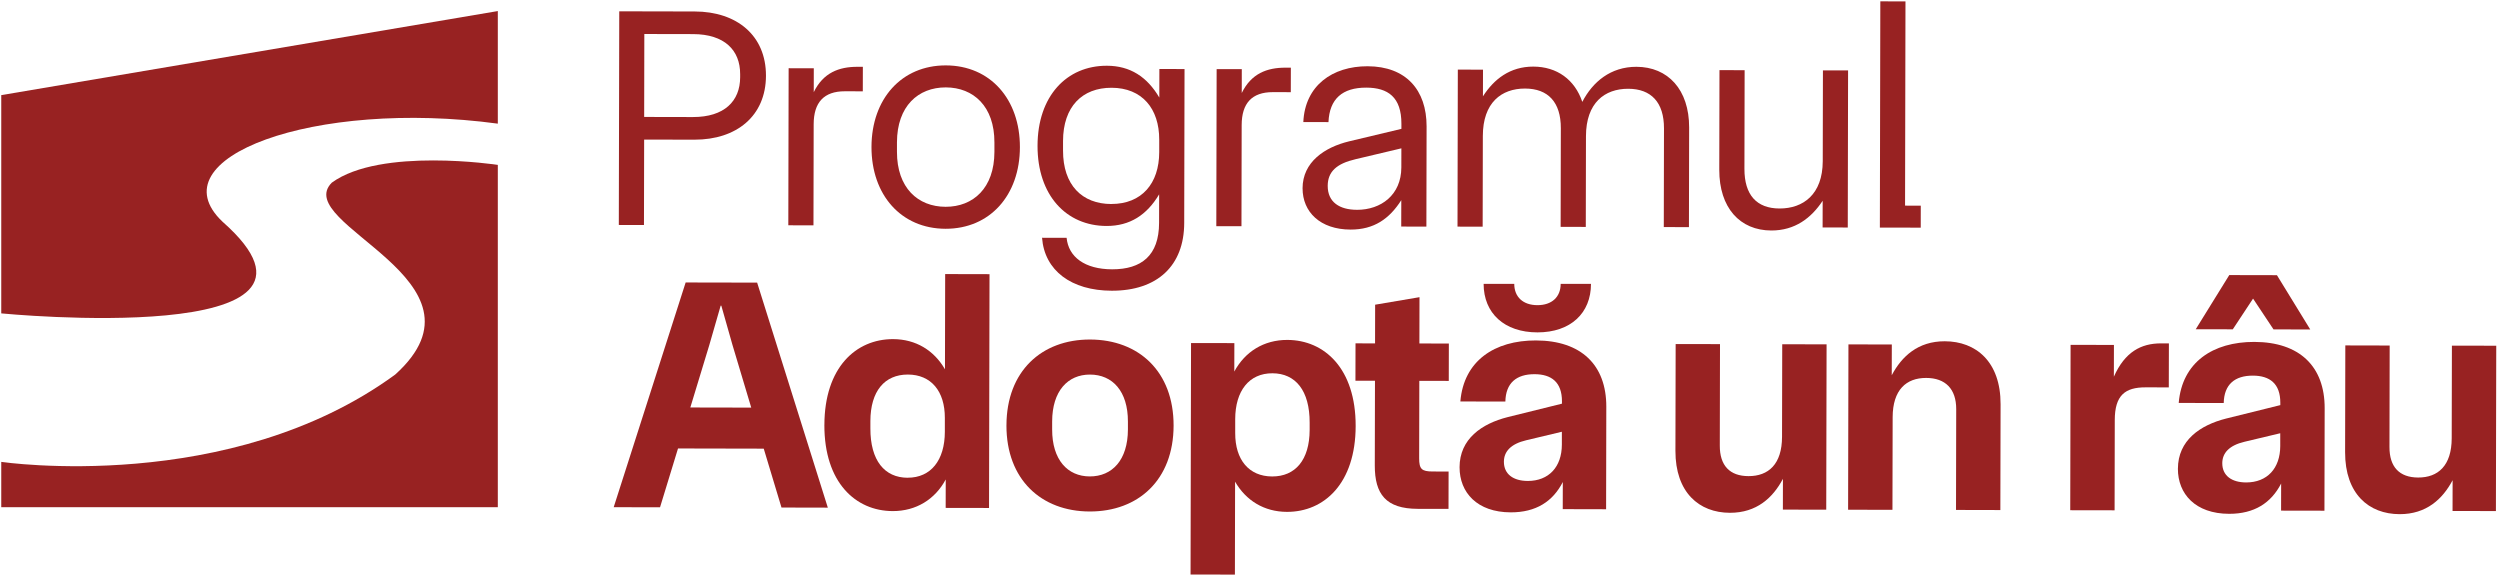 <svg width="425" height="98" viewBox="0 0 425 98" fill="none" xmlns="http://www.w3.org/2000/svg">
<path d="M105.273 1.924L118.102 1.952C125.266 1.965 130.229 6.037 130.215 12.874C130.201 19.711 125.222 23.759 118.058 23.745L109.505 23.728L109.475 38.255L105.198 38.244L105.273 1.924ZM117.795 19.898C123.14 19.909 125.819 17.191 125.826 13.133V12.598C125.836 8.54 123.167 5.808 117.823 5.798L109.536 5.781L109.509 19.881L117.795 19.898Z" fill="#982222"/>
<path d="M134.068 11.599L138.345 11.609L138.338 15.667C139.949 12.359 142.624 11.35 145.778 11.357H146.686L146.676 15.524L143.628 15.517C140.048 15.51 138.331 17.43 138.324 21.113L138.29 38.309L134.014 38.299L134.068 11.595V11.599Z" fill="#982222"/>
<path d="M148.153 24.979C148.17 16.809 153.259 11.104 160.798 11.118C168.334 11.131 173.402 16.857 173.385 25.031C173.368 33.201 168.279 38.906 160.74 38.892C153.204 38.875 148.136 33.15 148.153 24.979ZM160.747 35.155C165.45 35.165 169.04 31.967 169.051 25.825V24.222C169.068 18.081 165.491 14.869 160.788 14.858C156.085 14.848 152.498 18.047 152.484 24.188V25.791C152.467 31.932 156.044 35.145 160.747 35.155Z" fill="#982222"/>
<path d="M177.153 40.42L181.323 40.427C181.637 43.684 184.412 45.774 189.064 45.784C194.036 45.794 197.033 43.448 197.043 37.897L197.053 33.037C194.961 36.56 192.071 38.422 188.115 38.415C181.272 38.401 176.364 33.208 176.381 24.772C176.398 16.332 181.327 11.162 188.17 11.176C192.125 11.183 195.009 13.058 197.084 16.587L197.094 11.728L201.371 11.739L201.316 37.91C201.302 45.174 196.75 49.436 188.999 49.423C182.105 49.409 177.566 45.982 177.149 40.427L177.153 40.42ZM188.924 34.678C194.108 34.688 197.057 31.169 197.067 25.883V23.748C197.084 18.46 194.149 14.93 188.965 14.92C183.992 14.91 180.726 18.108 180.716 23.984V25.587C180.702 31.462 183.955 34.674 188.927 34.684L188.924 34.678Z" fill="#982222"/>
<path d="M206.828 11.748L211.104 11.755L211.098 15.813C212.708 12.505 215.384 11.496 218.538 11.503H219.446L219.435 15.67L216.388 15.663C212.807 15.656 211.091 17.576 211.084 21.259L211.05 38.456L206.773 38.449L206.828 11.745V11.748Z" fill="#982222"/>
<path d="M221.435 32.021C221.445 27.533 225.193 25.03 229.363 24.024L238.24 21.907V21.051C238.25 16.512 235.957 14.906 232.268 14.896C228.206 14.889 226.008 16.805 225.841 20.758L221.565 20.747C221.845 14.552 226.5 11.251 232.489 11.264C239.012 11.278 242.53 15.291 242.52 21.487L242.486 38.524L238.209 38.514L238.22 34.026C236.182 37.228 233.558 39.035 229.602 39.029C224.418 39.018 221.432 36.021 221.438 32.014L221.435 32.021ZM230.674 35.67C234.79 35.68 238.216 33.122 238.227 28.475L238.233 25.218L230.425 27.07C227.271 27.81 225.718 29.143 225.711 31.598C225.705 34.374 227.735 35.663 230.674 35.666V35.67Z" fill="#982222"/>
<path d="M247.834 11.834L252.11 11.841L252.1 16.379C253.977 13.447 256.707 11.316 260.663 11.322C264.673 11.329 267.714 13.525 268.991 17.32C270.762 13.907 273.813 11.35 278.195 11.356C283.54 11.367 287.168 15.22 287.154 21.682L287.12 38.613L282.844 38.602L282.878 21.832C282.888 17.399 280.7 15.097 276.796 15.09C272.786 15.084 269.629 17.477 269.615 23.141L269.584 38.575L265.308 38.565L265.342 21.794C265.352 17.361 263.165 15.06 259.26 15.053C255.25 15.046 252.093 17.44 252.083 23.101L252.052 38.534L247.776 38.527L247.83 11.824L247.834 11.834Z" fill="#982222"/>
<path d="M292.277 28.853L292.311 11.922L296.587 11.933L296.553 28.703C296.543 33.136 298.625 35.438 302.526 35.445C306.536 35.452 309.853 33.058 309.867 27.397L309.898 11.963L314.174 11.973L314.12 38.677L309.843 38.667L309.853 34.128C307.925 37.061 305.14 39.192 301.13 39.185C295.785 39.175 292.263 35.322 292.277 28.86V28.853Z" fill="#982222"/>
<path d="M319.655 0.229L323.932 0.24L323.86 34.957L326.532 34.964L326.525 38.701L319.577 38.688L319.655 0.233V0.229Z" fill="#982222"/>
<path d="M140.73 86.299L132.853 86.281L129.836 76.27L115.263 76.239L112.205 86.24L104.328 86.223L116.56 48.021L128.713 48.045L140.73 86.299ZM127.71 69.293L124.526 58.66L122.625 51.966H122.512L120.584 58.654L117.355 69.272L127.71 69.293Z" fill="#982222"/>
<path d="M140.147 72.243C140.167 62.462 145.522 57.637 151.822 57.651C155.706 57.658 158.795 59.578 160.644 62.783L160.679 46.592L168.218 46.609L168.136 86.356L160.764 86.343L160.774 81.507C158.965 84.877 155.754 86.895 151.761 86.885C145.457 86.871 140.123 82.026 140.143 72.243H140.147ZM154.307 81.211C158.245 81.218 160.614 78.244 160.624 73.409V71.049C160.638 66.493 158.279 63.68 154.341 63.673C150.402 63.666 147.976 66.469 147.966 71.588V72.826C147.952 78.278 150.365 81.207 154.303 81.218L154.307 81.211Z" fill="#982222"/>
<path d="M171.098 72.307C171.115 63.087 177.091 57.702 185.306 57.719C193.576 57.736 199.531 63.145 199.511 72.365C199.49 81.586 193.518 86.97 185.245 86.953C177.03 86.936 171.078 81.528 171.095 72.307H171.098ZM185.258 80.993C189.084 80.999 191.733 78.196 191.746 73.023V71.673C191.76 66.5 189.122 63.683 185.296 63.677C181.525 63.67 178.876 66.473 178.866 71.646V72.996C178.852 78.169 181.49 80.986 185.262 80.993H185.258Z" fill="#982222"/>
<path d="M202.47 58.316L209.842 58.329L209.831 63.165C211.64 59.796 214.848 57.777 218.845 57.787C225.145 57.801 230.483 62.646 230.462 72.426C230.442 82.21 225.087 87.031 218.787 87.018C214.903 87.011 211.814 85.091 209.964 81.882L209.934 97.681L202.395 97.667L202.476 58.316H202.47ZM216.265 80.999C220.203 81.006 222.626 78.203 222.64 73.085V71.847C222.654 66.394 220.241 63.465 216.302 63.458C212.364 63.451 209.995 66.425 209.985 71.26V73.62C209.971 78.176 212.33 80.989 216.268 80.999H216.265Z" fill="#982222"/>
<path d="M233.715 79.124L233.746 64.73L230.425 64.723L230.438 58.37L233.759 58.377L233.773 51.799L241.315 50.52L241.298 58.391L246.305 58.401L246.291 64.754L241.285 64.744L241.257 77.9C241.254 79.755 241.701 80.15 243.561 80.154L246.261 80.16L246.247 86.513L241.015 86.503C235.612 86.493 233.705 84.014 233.715 79.124Z" fill="#982222"/>
<path d="M248.124 79.438C248.134 74.602 251.909 72.024 256.301 70.909L265.533 68.624V68.232C265.54 64.972 263.742 63.618 260.875 63.612C257.779 63.605 255.977 65.119 255.912 68.266L248.261 68.249C248.837 61.337 254.076 57.859 261.11 57.876C268.82 57.893 273.086 62.06 273.072 69.143L273.038 86.571L265.666 86.554L265.677 81.944C263.984 85.258 261.11 87.107 256.834 87.1C251.093 87.09 248.121 83.71 248.127 79.438H248.124ZM259.707 81.763C263.308 81.77 265.509 79.359 265.516 75.591V73.398L259.441 74.848C256.851 75.462 255.667 76.751 255.663 78.493C255.66 80.628 257.288 81.756 259.707 81.76V81.763ZM270.468 48.253C270.468 53.245 266.997 56.505 261.37 56.505C255.742 56.505 252.216 53.245 252.216 48.253H257.424C257.424 50.514 258.95 51.878 261.37 51.878C263.789 51.878 265.315 50.51 265.315 48.253H270.468Z" fill="#982222"/>
<path d="M284.823 76.645L284.861 58.486L292.4 58.5L292.366 75.761C292.359 79.134 294.042 80.938 297.25 80.941C300.625 80.948 302.936 78.929 302.946 74.264L302.98 58.524L310.519 58.538L310.461 86.646L303.089 86.633L303.099 81.405C301.403 84.604 298.642 87.185 294.086 87.175C288.854 87.165 284.81 83.727 284.823 76.641V76.645Z" fill="#982222"/>
<path d="M314.236 58.548L321.608 58.561L321.597 63.789C323.294 60.587 326.055 58.005 330.611 58.016C335.901 58.026 340.112 61.467 340.099 68.716L340.061 86.708L332.522 86.691L332.556 69.545C332.563 66.115 330.71 64.253 327.447 64.249C324.072 64.242 321.761 66.261 321.751 70.929L321.717 86.67L314.178 86.653L314.236 58.544V58.548Z" fill="#982222"/>
<path d="M351.996 58.623L359.368 58.64L359.358 64.038C361.225 59.827 363.982 58.371 367.361 58.374H368.712L368.695 65.856L364.757 65.849C361.269 65.842 359.521 67.189 359.511 71.404L359.481 86.752L351.941 86.739L351.999 58.63L351.996 58.623Z" fill="#982222"/>
<path d="M370.245 79.686C370.255 74.851 374.03 72.273 378.422 71.158L387.654 68.87V68.478C387.661 65.214 385.863 63.864 382.996 63.857C379.9 63.85 378.098 65.364 378.033 68.515L370.382 68.498C370.958 61.586 376.197 58.111 383.231 58.125C390.941 58.142 395.207 62.309 395.193 69.392L395.156 86.82L387.784 86.807L387.794 82.196C386.098 85.507 383.224 87.359 378.948 87.349C373.208 87.335 370.235 83.959 370.242 79.683L370.245 79.686ZM378.975 46.763L387.078 46.78L392.743 56.011L386.497 55.997L383.02 50.763L379.576 55.983L373.276 55.97L378.975 46.763ZM381.832 82.016C385.433 82.022 387.63 79.608 387.641 75.843V73.651L381.566 75.1C378.975 75.714 377.791 77.003 377.788 78.745C377.784 80.88 379.412 82.009 381.832 82.016Z" fill="#982222"/>
<path d="M398.668 76.88L398.705 58.722L406.244 58.739L406.21 75.997C406.203 79.373 407.886 81.173 411.094 81.18C414.469 81.187 416.78 79.168 416.79 74.5L416.824 58.759L424.363 58.773L424.305 86.882L416.933 86.865L416.944 81.637C415.247 84.839 412.486 87.42 407.93 87.407C402.698 87.397 398.654 83.959 398.668 76.873V76.88Z" fill="#982222"/>
<path d="M56.401 31.056C49.377 38.152 84.929 47.67 67.192 63.669C39.06 84.256 0.214 78.52 0.214 78.52V86.22H84.629V28.031C84.629 28.031 64.687 25.003 56.401 31.056Z" fill="#982222"/>
<path d="M0.214 16.171V53.276C0.214 53.276 62.373 59.363 37.834 37.695C26.333 26.821 53.431 16.812 84.629 21.02V1.88L0.214 16.171Z" fill="#982222"/>
</svg>
